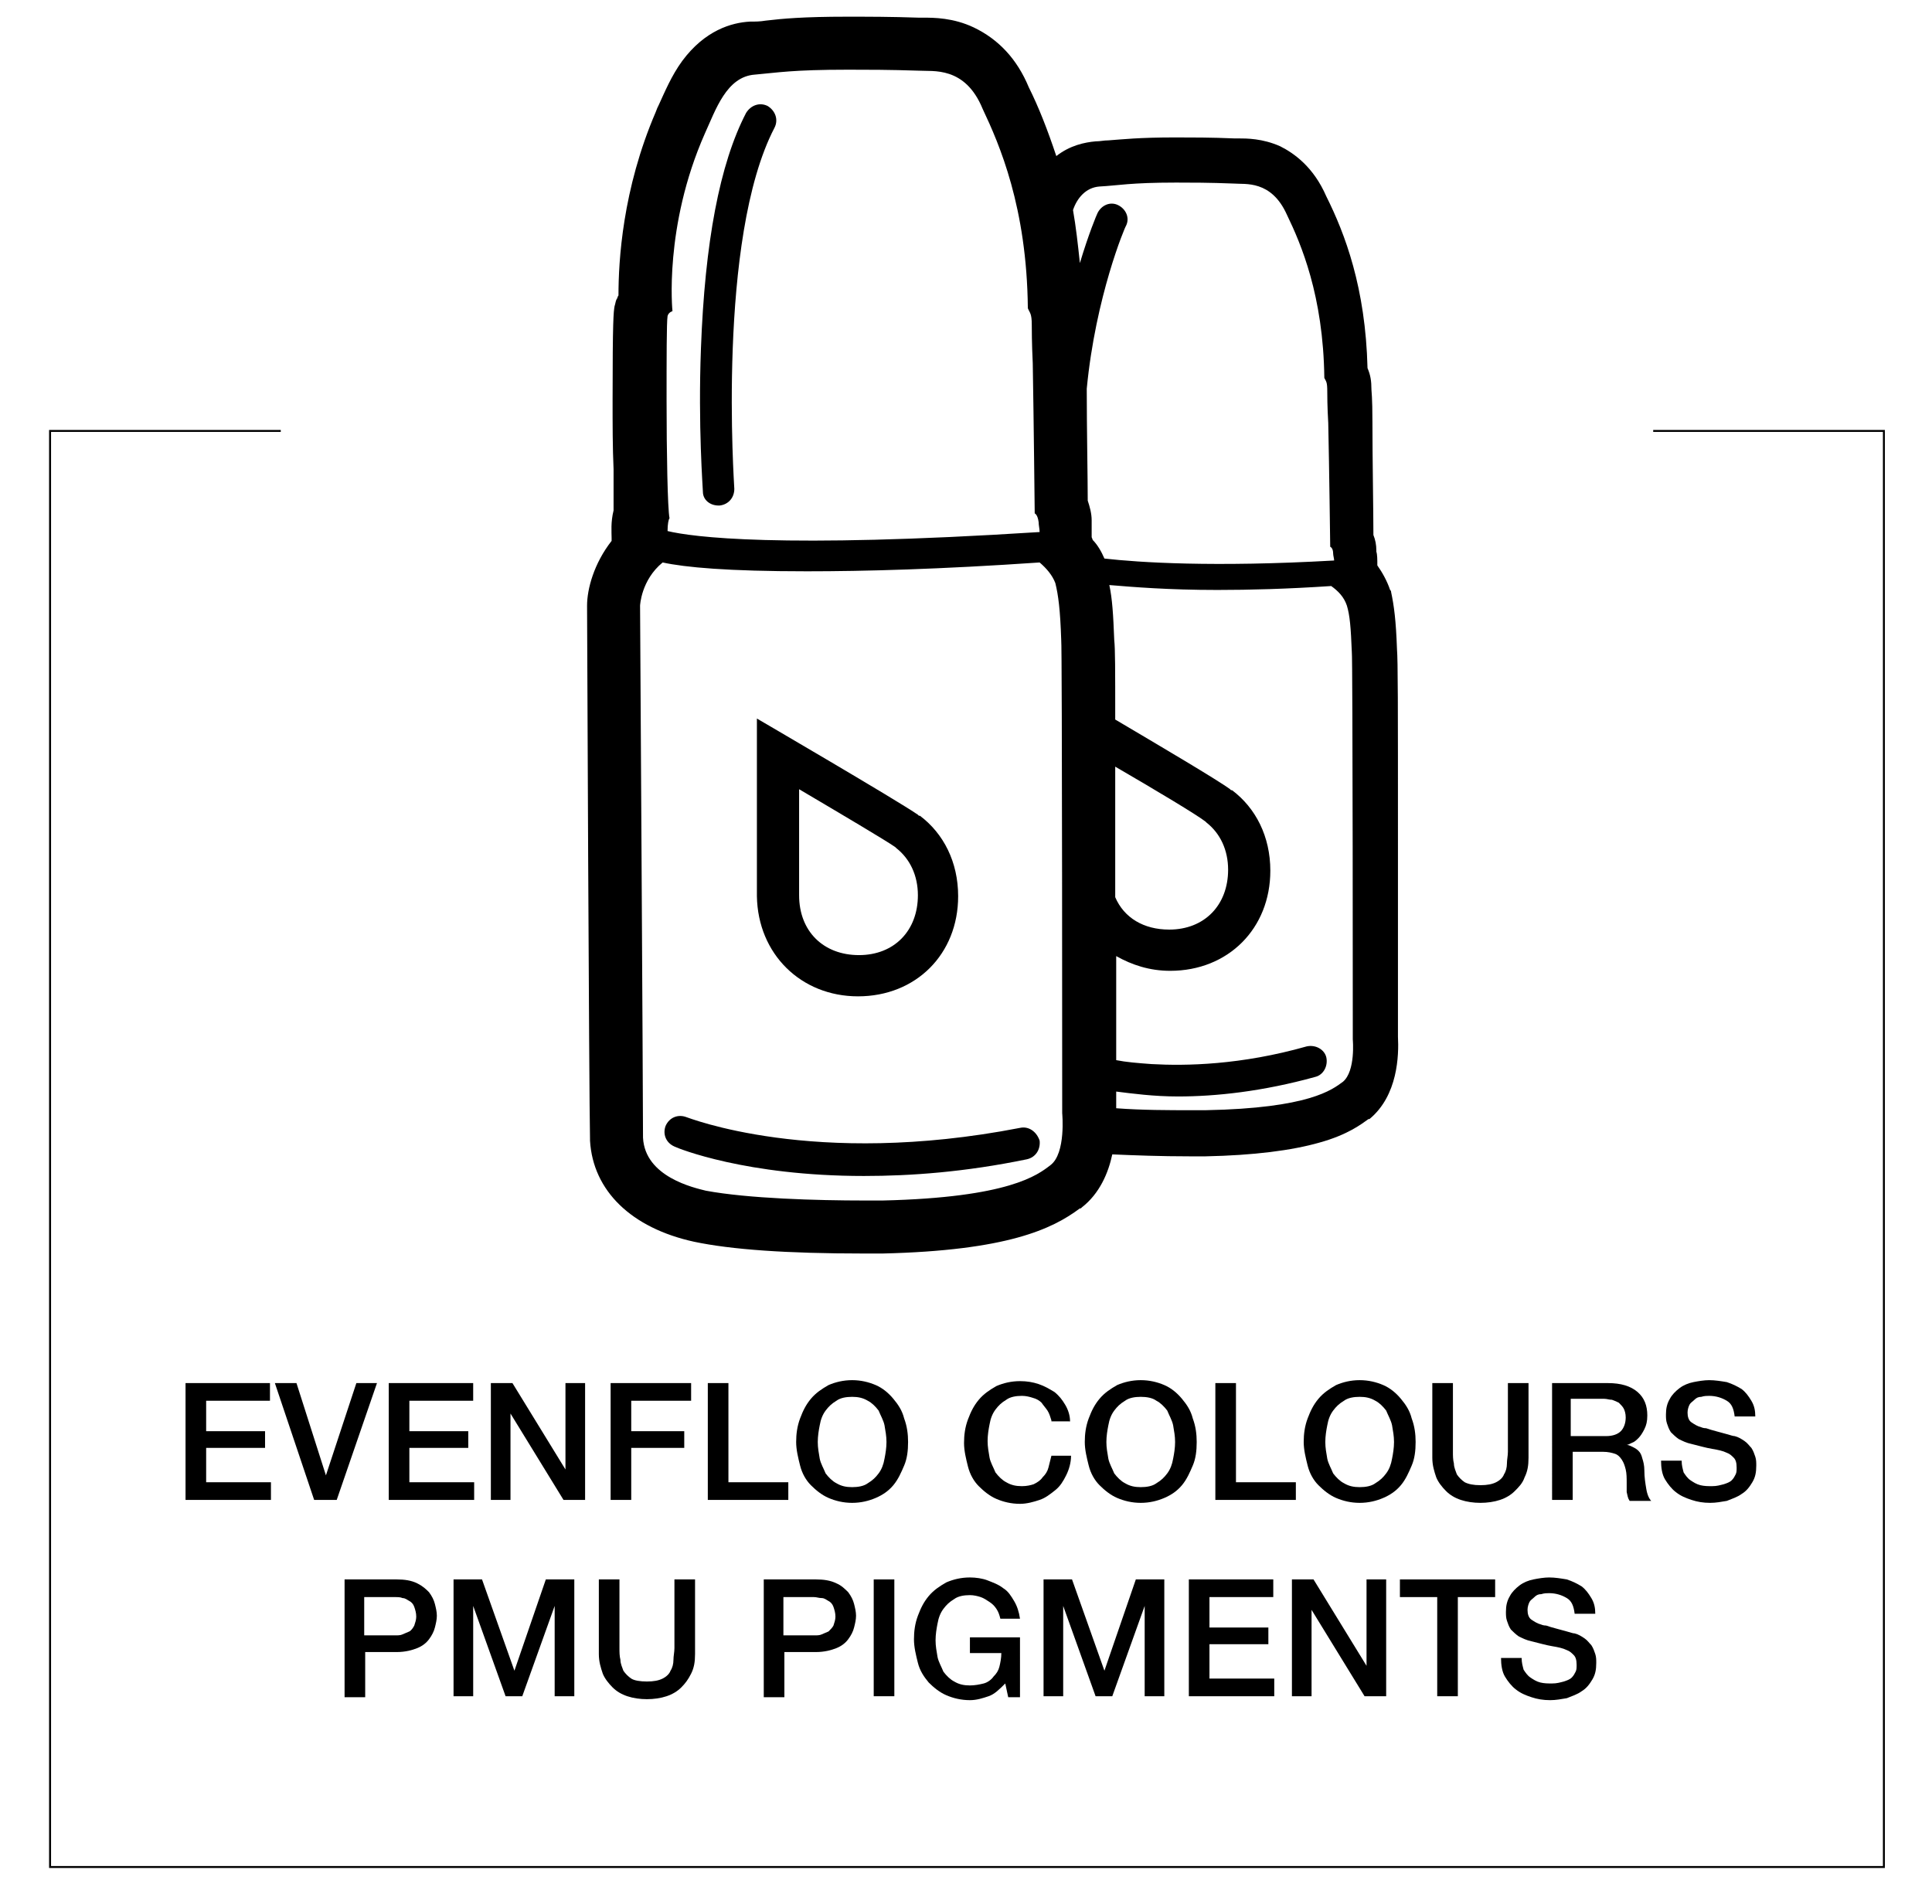 <?xml version="1.0" encoding="utf-8"?>
<!-- Generator: Adobe Illustrator 25.4.1, SVG Export Plug-In . SVG Version: 6.00 Build 0)  -->
<svg version="1.1" id="Layer_1" xmlns="http://www.w3.org/2000/svg" xmlns:xlink="http://www.w3.org/1999/xlink" x="0px" y="0px"
	 width="196.8px" height="194px" viewBox="0 0 196.8 194" style="enable-background:new 0 0 196.8 194;" xml:space="preserve">
<style type="text/css">
	.st0{fill:none;stroke:#000000;stroke-width:1.828;stroke-linecap:round;stroke-miterlimit:10;}
</style>
<g>
	<path d="M168.4,43.8c0,0.1,0,0.1,0,0.2h23.4v146.1H5.2V44h23.4c0-0.1,0-0.1,0-0.2H5v146.5h187V43.8H168.4z"/>
	<path d="M136.8,110.2c-1.1,0.8-3.4,2.7-14,2.9c-0.5,0-0.9,0-1.4,0c-2.3,0-5.1,0-7.7-0.2c0-0.4,0-1,0-1.7c1.6,0.2,3.8,0.5,6.3,0.5
		c3.8,0,8.6-0.5,14-2c0.8-0.2,1.3-1.1,1.1-2c-0.2-0.8-1.1-1.3-2-1.1c-6.7,1.9-12.3,2-15.8,1.8c-1.4-0.1-2.6-0.2-3.6-0.4
		c0-2.8,0-6.5,0-10.6c1.6,0.9,3.4,1.5,5.5,1.5c5.9,0,10.2-4.3,10.2-10.2c0-3.5-1.5-6.4-3.9-8.2c0,0,0,0,0,0c0,0,0,0-0.1,0
		c0,0,0,0-0.1-0.1c-1.2-0.9-7.3-4.5-11.7-7.1c0-5.2,0-7.2-0.1-8.1h0c-0.1-2.6-0.2-4.2-0.5-5.6c2.4,0.2,6,0.5,11,0.5
		c3.3,0,7.1-0.1,11.6-0.4c0.7,0.5,1.3,1.1,1.6,2c0.3,1,0.4,2.2,0.5,4.7c0.1,0.3,0.1,39.5,0.1,39.5S138.1,109.1,136.8,110.2
		 M107,118.7c-1.3,1-4.2,3.3-17.1,3.6c-0.6,0-1.1,0-1.8,0c-4.9,0-11.9-0.2-16.2-1c-1.2-0.3-6.2-1.4-6.4-5.4c0-4.3-0.3-54.2-0.3-54.2
		s0.1-2.6,2.3-4.4c2.3,0.5,6.6,0.9,14.7,0.9c5.8,0,13.5-0.2,23.7-0.9c0.7,0.6,1.3,1.3,1.6,2.1c0.3,1.2,0.5,2.7,0.6,5.8
		c0.1,0.3,0.1,48.2,0.1,48.2S108.6,117.5,107,118.7 M67.9,40.8c0-4.2,0-8,0.1-8.6c0.1-0.4,0.5-0.5,0.5-0.5s-0.9-8.6,3.3-18.1
		c1.1-2.4,2.2-5.8,5.1-6c2.3-0.2,3.8-0.5,9.5-0.5c1.9,0,4.2,0,7.2,0.1c1.4,0.1,4.7-0.5,6.5,3.9c1.7,3.6,4.5,10,4.6,20.3
		c0.2,0.5,0.4,0.5,0.4,1.7c0,0.3,0,1.9,0.1,3.9c0.1,5.7,0.2,15.3,0.2,15.3s0.3,0.1,0.4,0.9c0,0.3,0.1,0.7,0.1,1
		c-26.6,1.7-35.4,0.5-37.9-0.1c0-0.7,0.1-1.2,0.2-1.3C68,51.8,67.9,46,67.9,40.8 M113.6,89.5c0-4.6,0-8.4,0-11.4
		c4.3,2.5,8.3,4.9,9.2,5.6l0,0l0,0l0.1,0.1c1.4,1.1,2.2,2.8,2.2,4.8c0,3.6-2.4,6.1-6,6.1c-2.6,0-4.6-1.2-5.5-3.3
		C113.6,90.8,113.6,90.1,113.6,89.5 M112,19c1.9-0.1,3.1-0.4,7.8-0.4c1.5,0,3.4,0,5.9,0.1c1.1,0.1,3.8-0.4,5.4,3.2
		c1.4,2.9,3.7,8.2,3.8,16.6c0.2,0.4,0.3,0.4,0.3,1.4c0,0.3,0,1.5,0.1,3.2c0.1,4.6,0.2,12.6,0.2,12.6s0.3,0.1,0.3,0.7
		c0,0.2,0.1,0.5,0.1,0.7c-12.3,0.7-19.9,0.2-23.4-0.2c-0.3-0.7-0.7-1.4-1.2-1.9c0-0.1-0.1-0.2-0.1-0.3c0-0.5,0-1,0-1.6
		c0,0,0-0.1,0-0.1c0-0.7-0.2-1.4-0.4-2c0-2.3-0.1-7.3-0.1-11.4c0.9-9.4,3.9-16.5,4-16.6c0.4-0.8,0-1.7-0.8-2.1
		c-0.8-0.4-1.7,0-2.1,0.8c-0.1,0.2-0.9,2.1-1.8,5.1c-0.2-1.9-0.4-3.7-0.7-5.4C109.7,20.2,110.6,19.1,112,19 M142.4,105.6
		c0-1.4,0-10.4,0-19.5c0-14.7,0-18.7-0.1-20h0c-0.1-2.9-0.3-4.4-0.6-5.8c0-0.1,0-0.1-0.1-0.2c-0.3-0.9-0.8-1.8-1.3-2.5
		c0-0.6,0-1.1-0.1-1.4c0,0,0-0.1,0-0.1c0-0.6-0.1-1.1-0.3-1.6c0-2.3-0.1-7.9-0.1-11.5c0-2.6-0.1-3.1-0.1-3.3c0-0.9-0.1-1.5-0.4-2.2
		c-0.2-8.2-2.3-13.7-4.2-17.5c-1.3-3-3.3-4.4-4.7-5.1c-1.8-0.8-3.4-0.8-4.3-0.8c-0.1,0-0.2,0-0.2,0c-0.1,0-0.1,0-0.2,0
		c-2.3-0.1-4.3-0.1-6-0.1c-3.7,0-5.4,0.2-6.8,0.3c-0.5,0-0.8,0.1-1.3,0.1c0,0,0,0,0,0c-1.1,0.1-2.6,0.4-4,1.5c-0.9-2.7-1.8-5-2.8-7
		c-1.2-2.9-3.1-4.9-5.6-6.1c-2.1-1-4.1-1-5.1-1c-0.1,0-0.2,0-0.3,0c-0.1,0-0.1,0-0.2,0c-2.8-0.1-5.2-0.1-7.3-0.1
		c-4.5,0-6.6,0.2-8.3,0.4c-0.6,0.1-1,0.1-1.6,0.1c0,0,0,0,0,0c-1.9,0.1-4.6,0.9-6.9,4c-1.1,1.5-1.8,3.2-2.4,4.5
		c-0.1,0.2-0.2,0.4-0.3,0.7c0,0,0,0,0,0C63.4,19.3,63,26.6,63,30.1c-0.1,0.1-0.1,0.3-0.2,0.4c-0.1,0.2-0.1,0.4-0.2,0.7
		c-0.1,0.6-0.2,1.3-0.2,9.6c0,2.4,0,4.8,0.1,7c0,1.6,0,3.2,0,4.2c-0.3,1.2-0.2,2.2-0.2,2.8c0,0.1,0,0.2,0,0.3
		c-1.8,2.3-2.5,4.9-2.5,6.6c0,0,0,0.1,0,0.1c0,0.5,0.2,50,0.3,54.2c0,0.1,0,0.1,0,0.2c0.3,5.1,4.2,8.9,10.6,10.3c0,0,0,0,0,0
		c3.8,0.8,9.4,1.2,17.3,1.2c0.6,0,1.2,0,1.8,0c0,0,0.1,0,0.1,0c12.7-0.3,17.3-2.5,20.1-4.6l0.1,0c0,0,0,0,0.1-0.1
		c1.8-1.4,2.7-3.5,3.1-5.4c2.3,0.1,4.9,0.2,7.9,0.2c0.5,0,1,0,1.5,0c0,0,0,0,0.1,0c4.9-0.1,8.8-0.6,11.6-1.4c2.9-0.8,4.3-1.9,5-2.4
		l0,0c0,0,0,0,0.1,0C142.4,111.6,142.5,107.5,142.4,105.6"/>
	<path d="M81.4,80.4c4.4,2.6,8.8,5.2,9.8,5.9l0,0l0,0l0.1,0.1c1.4,1.1,2.2,2.8,2.2,4.8c0,3.6-2.4,6.1-6,6.1c-3.6,0-6.1-2.4-6.1-6.1
		V80.4z M87.4,101.5c5.9,0,10.2-4.3,10.2-10.2c0-3.5-1.5-6.4-3.9-8.2c0,0,0,0,0,0c0,0,0,0-0.1,0c0,0,0,0-0.1-0.1
		c-2-1.4-16.4-9.8-16.4-9.8v18.1C77.2,97.2,81.6,101.5,87.4,101.5"/>
	<path d="M73.2,51.5c0,0,0.1,0,0.1,0c0.9-0.1,1.5-0.8,1.5-1.7c0-0.3-1.8-25.5,4.1-36.8c0.4-0.8,0.1-1.7-0.7-2.2
		c-0.8-0.4-1.7-0.1-2.2,0.7c-2.7,5.2-4.2,13.2-4.6,24c-0.3,7.9,0.2,14.3,0.2,14.6C71.6,50.9,72.3,51.5,73.2,51.5"/>
	<path d="M103.9,114.9c-21.1,4.1-33.9-1.1-34-1.1c-0.8-0.3-1.7,0-2.1,0.9c-0.3,0.8,0,1.7,0.9,2.1c0.4,0.2,7.3,3,19.3,3
		c4.8,0,10.3-0.4,16.6-1.7c0.9-0.2,1.4-1,1.3-1.9C105.6,115.3,104.8,114.7,103.9,114.9"/>
</g>
<g>
	<path d="M18.9,140.9h8.6v1.8h-6.5v3.1h6v1.7h-6v3.5h6.6v1.8h-8.7V140.9z"/>
	<path d="M28,140.9h2.2l3,9.4h0l3.1-9.4h2.1l-4.1,11.9H32L28,140.9z"/>
	<path d="M39.6,140.9h8.6v1.8h-6.5v3.1h6v1.7h-6v3.5h6.6v1.8h-8.7V140.9z"/>
	<path d="M50,140.9h2.2l5.4,8.8h0v-8.8h2v11.9h-2.2l-5.4-8.8h0v8.8h-2V140.9z"/>
	<path d="M62.2,140.9h8.2v1.8h-6.1v3.1h5.4v1.7h-5.4v5.3h-2.1V140.9z"/>
	<path d="M72.1,140.9h2.1V151h6.1v1.8h-8.2V140.9z"/>
	<path d="M86.8,140.6c0.9,0,1.7,0.2,2.4,0.5c0.7,0.3,1.3,0.8,1.8,1.4s0.9,1.2,1.1,2c0.3,0.8,0.4,1.6,0.4,2.4c0,0.9-0.1,1.7-0.4,2.4
		s-0.6,1.4-1.1,2s-1.1,1-1.8,1.3c-0.7,0.3-1.5,0.5-2.4,0.5c-0.9,0-1.7-0.2-2.4-0.5c-0.7-0.3-1.3-0.8-1.8-1.3s-0.9-1.2-1.1-2
		s-0.4-1.6-0.4-2.4c0-0.8,0.1-1.6,0.4-2.4c0.3-0.8,0.6-1.4,1.1-2s1.1-1,1.8-1.4C85.1,140.8,85.9,140.6,86.8,140.6z M86.8,142.3
		c-0.6,0-1.2,0.1-1.6,0.4c-0.5,0.3-0.8,0.6-1.1,1c-0.3,0.4-0.5,0.9-0.6,1.5c-0.1,0.5-0.2,1.1-0.2,1.7s0.1,1.1,0.2,1.7
		c0.1,0.5,0.4,1,0.6,1.5c0.3,0.4,0.7,0.8,1.1,1c0.5,0.3,1,0.4,1.6,0.4c0.6,0,1.2-0.1,1.6-0.4c0.5-0.3,0.8-0.6,1.1-1
		c0.3-0.4,0.5-0.9,0.6-1.5c0.1-0.5,0.2-1.1,0.2-1.7s-0.1-1.1-0.2-1.7c-0.1-0.5-0.4-1-0.6-1.5c-0.3-0.4-0.7-0.8-1.1-1
		C87.9,142.4,87.4,142.3,86.8,142.3z"/>
	<path d="M107.1,144.7c-0.1-0.3-0.2-0.7-0.4-1c-0.2-0.3-0.4-0.5-0.6-0.8c-0.2-0.2-0.5-0.4-0.9-0.5c-0.3-0.1-0.7-0.2-1.1-0.2
		c-0.6,0-1.2,0.1-1.6,0.4c-0.5,0.3-0.8,0.6-1.1,1c-0.3,0.4-0.5,0.9-0.6,1.5c-0.1,0.5-0.2,1.1-0.2,1.7s0.1,1.1,0.2,1.7
		c0.1,0.5,0.4,1,0.6,1.5c0.3,0.4,0.7,0.8,1.1,1c0.5,0.3,1,0.4,1.6,0.4c0.5,0,0.9-0.1,1.2-0.2c0.4-0.2,0.7-0.4,0.9-0.7
		c0.3-0.3,0.5-0.6,0.6-1c0.1-0.4,0.2-0.8,0.3-1.2h2c0,0.7-0.2,1.4-0.5,2c-0.3,0.6-0.6,1.1-1.1,1.5s-1,0.8-1.6,1
		c-0.6,0.2-1.3,0.4-2,0.4c-0.9,0-1.7-0.2-2.4-0.5c-0.7-0.3-1.3-0.8-1.8-1.3s-0.9-1.2-1.1-2s-0.4-1.6-0.4-2.4c0-0.8,0.1-1.6,0.4-2.4
		c0.3-0.8,0.6-1.4,1.1-2s1.1-1,1.8-1.4c0.7-0.3,1.5-0.5,2.4-0.5c0.7,0,1.3,0.1,1.9,0.3c0.6,0.2,1.1,0.5,1.6,0.8
		c0.5,0.4,0.8,0.8,1.1,1.3c0.3,0.5,0.5,1.1,0.5,1.7H107.1z"/>
	<path d="M116.2,140.6c0.9,0,1.7,0.2,2.4,0.5c0.7,0.3,1.3,0.8,1.8,1.4s0.9,1.2,1.1,2c0.3,0.8,0.4,1.6,0.4,2.4c0,0.9-0.1,1.7-0.4,2.4
		s-0.6,1.4-1.1,2s-1.1,1-1.8,1.3c-0.7,0.3-1.5,0.5-2.4,0.5c-0.9,0-1.7-0.2-2.4-0.5c-0.7-0.3-1.3-0.8-1.8-1.3s-0.9-1.2-1.1-2
		s-0.4-1.6-0.4-2.4c0-0.8,0.1-1.6,0.4-2.4c0.3-0.8,0.6-1.4,1.1-2s1.1-1,1.8-1.4C114.5,140.8,115.3,140.6,116.2,140.6z M116.2,142.3
		c-0.6,0-1.2,0.1-1.6,0.4c-0.5,0.3-0.8,0.6-1.1,1c-0.3,0.4-0.5,0.9-0.6,1.5c-0.1,0.5-0.2,1.1-0.2,1.7s0.1,1.1,0.2,1.7
		c0.1,0.5,0.4,1,0.6,1.5c0.3,0.4,0.7,0.8,1.1,1c0.5,0.3,1,0.4,1.6,0.4c0.6,0,1.2-0.1,1.6-0.4c0.5-0.3,0.8-0.6,1.1-1
		c0.3-0.4,0.5-0.9,0.6-1.5c0.1-0.5,0.2-1.1,0.2-1.7s-0.1-1.1-0.2-1.7c-0.1-0.5-0.4-1-0.6-1.5c-0.3-0.4-0.7-0.8-1.1-1
		C117.4,142.4,116.8,142.3,116.2,142.3z"/>
	<path d="M123.8,140.9h2.1V151h6.1v1.8h-8.2V140.9z"/>
	<path d="M138.5,140.6c0.9,0,1.7,0.2,2.4,0.5c0.7,0.3,1.3,0.8,1.8,1.4s0.9,1.2,1.1,2c0.3,0.8,0.4,1.6,0.4,2.4c0,0.9-0.1,1.7-0.4,2.4
		s-0.6,1.4-1.1,2s-1.1,1-1.8,1.3c-0.7,0.3-1.5,0.5-2.4,0.5c-0.9,0-1.7-0.2-2.4-0.5c-0.7-0.3-1.3-0.8-1.8-1.3s-0.9-1.2-1.1-2
		s-0.4-1.6-0.4-2.4c0-0.8,0.1-1.6,0.4-2.4c0.3-0.8,0.6-1.4,1.1-2s1.1-1,1.8-1.4C136.8,140.8,137.6,140.6,138.5,140.6z M138.5,142.3
		c-0.6,0-1.2,0.1-1.6,0.4c-0.5,0.3-0.8,0.6-1.1,1c-0.3,0.4-0.5,0.9-0.6,1.5c-0.1,0.5-0.2,1.1-0.2,1.7s0.1,1.1,0.2,1.7
		c0.1,0.5,0.4,1,0.6,1.5c0.3,0.4,0.7,0.8,1.1,1c0.5,0.3,1,0.4,1.6,0.4c0.6,0,1.2-0.1,1.6-0.4c0.5-0.3,0.8-0.6,1.1-1
		c0.3-0.4,0.5-0.9,0.6-1.5c0.1-0.5,0.2-1.1,0.2-1.7s-0.1-1.1-0.2-1.7c-0.1-0.5-0.4-1-0.6-1.5c-0.3-0.4-0.7-0.8-1.1-1
		C139.6,142.4,139.1,142.3,138.5,142.3z"/>
	<path d="M145.9,140.9h2.1v7c0,0.4,0,0.8,0.1,1.2c0,0.4,0.2,0.8,0.3,1.1c0.2,0.3,0.5,0.6,0.8,0.8c0.4,0.2,0.9,0.3,1.6,0.3
		c0.7,0,1.2-0.1,1.6-0.3s0.7-0.5,0.8-0.8c0.2-0.3,0.3-0.7,0.3-1.1c0-0.4,0.1-0.8,0.1-1.2v-7h2.1v7.6c0,0.8-0.1,1.4-0.4,2
		c-0.2,0.6-0.6,1-1,1.4c-0.4,0.4-0.9,0.7-1.5,0.9s-1.3,0.3-2,0.3c-0.7,0-1.4-0.1-2-0.3s-1.1-0.5-1.5-0.9c-0.4-0.4-0.8-0.9-1-1.4
		c-0.2-0.6-0.4-1.2-0.4-2V140.9z"/>
	<path d="M158.1,140.9h5.7c1.3,0,2.3,0.3,3,0.9c0.7,0.6,1,1.4,1,2.4c0,0.6-0.1,1-0.3,1.4s-0.4,0.7-0.6,0.9s-0.4,0.4-0.7,0.5
		c-0.2,0.1-0.4,0.2-0.5,0.2v0c0.2,0,0.4,0.1,0.6,0.2s0.4,0.2,0.6,0.4c0.2,0.2,0.3,0.4,0.4,0.8c0.1,0.3,0.2,0.7,0.2,1.2
		c0,0.7,0.1,1.3,0.2,1.9c0.1,0.6,0.3,1,0.5,1.2H166c-0.2-0.3-0.2-0.5-0.3-0.9c0-0.3,0-0.6,0-0.9c0-0.5,0-1-0.1-1.4s-0.2-0.7-0.4-1
		c-0.2-0.3-0.4-0.5-0.7-0.6c-0.3-0.1-0.7-0.2-1.2-0.2h-3.1v4.9h-2.1V140.9z M160.2,146.3h3.4c0.7,0,1.2-0.2,1.5-0.5
		c0.3-0.3,0.5-0.8,0.5-1.4c0-0.4-0.1-0.7-0.2-0.9c-0.1-0.2-0.3-0.4-0.5-0.6c-0.2-0.1-0.4-0.2-0.7-0.3c-0.3,0-0.5-0.1-0.8-0.1h-3.4
		V146.3z"/>
	<path d="M171.3,148.8c0,0.5,0.1,0.8,0.2,1.2c0.2,0.3,0.4,0.6,0.7,0.8c0.3,0.2,0.6,0.4,1,0.5c0.4,0.1,0.8,0.1,1.2,0.1
		c0.5,0,0.8-0.1,1.2-0.2c0.3-0.1,0.6-0.2,0.8-0.4s0.3-0.4,0.4-0.6c0.1-0.2,0.1-0.4,0.1-0.7c0-0.5-0.1-0.8-0.3-1
		c-0.2-0.2-0.4-0.4-0.7-0.5c-0.4-0.2-0.9-0.3-1.5-0.4s-1.3-0.3-2.1-0.5c-0.5-0.1-0.9-0.3-1.3-0.5c-0.3-0.2-0.6-0.5-0.8-0.7
		c-0.2-0.3-0.3-0.6-0.4-0.9c-0.1-0.3-0.1-0.6-0.1-0.9c0-0.6,0.1-1.1,0.4-1.6c0.2-0.4,0.6-0.8,1-1.1c0.4-0.3,0.9-0.5,1.4-0.6
		c0.5-0.1,1.1-0.2,1.6-0.2c0.6,0,1.2,0.1,1.8,0.2c0.6,0.2,1,0.4,1.5,0.7c0.4,0.3,0.7,0.7,1,1.2s0.4,1,0.4,1.6h-2.1
		c-0.1-0.8-0.3-1.3-0.8-1.6s-1.1-0.5-1.8-0.5c-0.2,0-0.5,0-0.8,0.1c-0.3,0-0.5,0.1-0.7,0.3s-0.4,0.3-0.5,0.5
		c-0.1,0.2-0.2,0.5-0.2,0.8c0,0.4,0.1,0.8,0.4,1c0.3,0.2,0.6,0.4,1,0.5c0,0,0.2,0.1,0.5,0.1c0.3,0.1,0.6,0.2,1,0.3
		c0.4,0.1,0.7,0.2,1.1,0.3c0.4,0.1,0.6,0.2,0.8,0.2c0.4,0.1,0.7,0.3,1,0.5c0.3,0.2,0.5,0.5,0.7,0.7c0.2,0.3,0.3,0.6,0.4,0.9
		c0.1,0.3,0.1,0.6,0.1,0.9c0,0.7-0.1,1.2-0.4,1.7c-0.3,0.5-0.6,0.9-1.1,1.2c-0.4,0.3-1,0.5-1.5,0.7c-0.6,0.1-1.1,0.2-1.7,0.2
		c-0.7,0-1.3-0.1-1.9-0.3s-1.1-0.4-1.6-0.8c-0.4-0.3-0.8-0.8-1.1-1.3c-0.3-0.5-0.4-1.2-0.4-1.9H171.3z"/>
</g>
<g>
	<path d="M35.1,160.9h5.3c0.8,0,1.5,0.1,2.1,0.4s0.9,0.6,1.2,0.9c0.3,0.4,0.5,0.8,0.6,1.2c0.1,0.4,0.2,0.8,0.2,1.2s-0.1,0.8-0.2,1.2
		c-0.1,0.4-0.3,0.8-0.6,1.2c-0.3,0.4-0.7,0.7-1.2,0.9c-0.5,0.2-1.2,0.4-2.1,0.4h-3.2v4.6h-2.1V160.9z M37.2,166.6h3.1
		c0.2,0,0.5,0,0.7-0.1c0.2-0.1,0.5-0.2,0.7-0.3s0.4-0.4,0.5-0.6c0.1-0.3,0.2-0.6,0.2-0.9c0-0.4-0.1-0.7-0.2-1
		c-0.1-0.3-0.3-0.5-0.5-0.6s-0.4-0.3-0.7-0.3c-0.2-0.1-0.5-0.1-0.8-0.1h-3.1V166.6z"/>
	<path d="M46.2,160.9h2.9l3.3,9.3h0l3.2-9.3h2.9v11.9h-2v-9.2h0l-3.3,9.2h-1.7l-3.3-9.2h0v9.2h-2V160.9z"/>
	<path d="M61,160.9h2.1v7c0,0.4,0,0.8,0.1,1.2c0,0.4,0.2,0.8,0.3,1.1c0.2,0.3,0.5,0.6,0.8,0.8s0.9,0.3,1.6,0.3
		c0.7,0,1.2-0.1,1.6-0.3c0.4-0.2,0.7-0.5,0.8-0.8c0.2-0.3,0.3-0.7,0.3-1.1c0-0.4,0.1-0.8,0.1-1.2v-7h2.1v7.6c0,0.8-0.1,1.4-0.4,2
		s-0.6,1-1,1.4c-0.4,0.4-0.9,0.7-1.5,0.9s-1.3,0.3-2,0.3s-1.4-0.1-2-0.3s-1.1-0.5-1.5-0.9c-0.4-0.4-0.8-0.9-1-1.4
		c-0.2-0.6-0.4-1.2-0.4-2V160.9z"/>
	<path d="M77.8,160.9h5.3c0.8,0,1.5,0.1,2.1,0.4c0.5,0.2,0.9,0.6,1.2,0.9c0.3,0.4,0.5,0.8,0.6,1.2c0.1,0.4,0.2,0.8,0.2,1.2
		s-0.1,0.8-0.2,1.2c-0.1,0.4-0.3,0.8-0.6,1.2c-0.3,0.4-0.7,0.7-1.2,0.9c-0.5,0.2-1.2,0.4-2.1,0.4h-3.2v4.6h-2.1V160.9z M79.9,166.6
		H83c0.2,0,0.5,0,0.7-0.1c0.2-0.1,0.5-0.2,0.7-0.3c0.2-0.2,0.4-0.4,0.5-0.6c0.1-0.3,0.2-0.6,0.2-0.9c0-0.4-0.1-0.7-0.2-1
		c-0.1-0.3-0.3-0.5-0.5-0.6s-0.4-0.3-0.7-0.3s-0.5-0.1-0.8-0.1h-3.1V166.6z"/>
	<path d="M89,160.9h2.1v11.9H89V160.9z"/>
	<path d="M104,172.9h-1.3l-0.3-1.4c-0.6,0.6-1.1,1.1-1.7,1.3c-0.6,0.2-1.2,0.4-1.9,0.4c-0.9,0-1.7-0.2-2.4-0.5
		c-0.7-0.3-1.3-0.8-1.8-1.3c-0.5-0.6-0.9-1.2-1.1-2s-0.4-1.6-0.4-2.4c0-0.8,0.1-1.6,0.4-2.4c0.3-0.8,0.6-1.4,1.1-2
		c0.5-0.6,1.1-1,1.8-1.4c0.7-0.3,1.5-0.5,2.4-0.5c0.6,0,1.3,0.1,1.8,0.3s1.1,0.4,1.6,0.8c0.5,0.3,0.8,0.8,1.1,1.3
		c0.3,0.5,0.5,1.1,0.6,1.8h-2c-0.1-0.4-0.2-0.7-0.4-1c-0.2-0.3-0.4-0.5-0.7-0.7s-0.6-0.4-0.9-0.5c-0.3-0.1-0.7-0.2-1.1-0.2
		c-0.6,0-1.2,0.1-1.6,0.4c-0.5,0.3-0.8,0.6-1.1,1c-0.3,0.4-0.5,0.9-0.6,1.5c-0.1,0.5-0.2,1.1-0.2,1.7s0.1,1.1,0.2,1.7
		c0.1,0.5,0.4,1,0.6,1.5c0.3,0.4,0.7,0.8,1.1,1c0.5,0.3,1,0.4,1.6,0.4c0.5,0,1-0.1,1.4-0.2s0.8-0.4,1-0.7c0.3-0.3,0.5-0.6,0.6-1
		c0.1-0.4,0.2-0.9,0.2-1.4h-3.2v-1.6h5.1V172.9z"/>
	<path d="M106.3,160.9h2.9l3.3,9.3h0l3.2-9.3h2.9v11.9h-2v-9.2h0l-3.3,9.2h-1.7l-3.3-9.2h0v9.2h-2V160.9z"/>
	<path d="M121.1,160.9h8.6v1.8h-6.5v3.1h6v1.7h-6v3.5h6.6v1.8h-8.7V160.9z"/>
	<path d="M131.6,160.9h2.2l5.4,8.8h0v-8.8h2v11.9h-2.2l-5.4-8.8h0v8.8h-2V160.9z"/>
	<path d="M142.6,160.9h9.7v1.8h-3.8v10.1h-2.1v-10.1h-3.8V160.9z"/>
	<path d="M155,168.9c0,0.5,0.1,0.8,0.2,1.2c0.2,0.3,0.4,0.6,0.7,0.8c0.3,0.2,0.6,0.4,1,0.5c0.4,0.1,0.8,0.1,1.2,0.1
		c0.5,0,0.8-0.1,1.2-0.2c0.3-0.1,0.6-0.2,0.8-0.4s0.3-0.4,0.4-0.6c0.1-0.2,0.1-0.4,0.1-0.7c0-0.5-0.1-0.8-0.3-1
		c-0.2-0.2-0.4-0.4-0.7-0.5c-0.4-0.2-0.9-0.3-1.5-0.4s-1.3-0.3-2.1-0.5c-0.5-0.1-0.9-0.3-1.3-0.5c-0.3-0.2-0.6-0.5-0.8-0.7
		c-0.2-0.3-0.3-0.6-0.4-0.9c-0.1-0.3-0.1-0.6-0.1-0.9c0-0.6,0.1-1.1,0.4-1.6c0.2-0.4,0.6-0.8,1-1.1c0.4-0.3,0.9-0.5,1.4-0.6
		c0.5-0.1,1.1-0.2,1.6-0.2c0.6,0,1.2,0.1,1.8,0.2c0.6,0.2,1,0.4,1.5,0.7c0.4,0.3,0.7,0.7,1,1.2s0.4,1,0.4,1.6h-2.1
		c-0.1-0.8-0.3-1.3-0.8-1.6s-1.1-0.5-1.8-0.5c-0.2,0-0.5,0-0.8,0.1c-0.3,0-0.5,0.1-0.7,0.3s-0.4,0.3-0.5,0.5
		c-0.1,0.2-0.2,0.5-0.2,0.8c0,0.4,0.1,0.8,0.4,1c0.3,0.2,0.6,0.4,1,0.5c0,0,0.2,0.1,0.5,0.1c0.3,0.1,0.6,0.2,1,0.3
		c0.4,0.1,0.7,0.2,1.1,0.3c0.4,0.1,0.6,0.2,0.8,0.2c0.4,0.1,0.7,0.3,1,0.5c0.3,0.2,0.5,0.5,0.7,0.7c0.2,0.3,0.3,0.6,0.4,0.9
		c0.1,0.3,0.1,0.6,0.1,0.9c0,0.7-0.1,1.2-0.4,1.7c-0.3,0.5-0.6,0.9-1.1,1.2c-0.4,0.3-1,0.5-1.5,0.7c-0.6,0.1-1.1,0.2-1.7,0.2
		c-0.7,0-1.3-0.1-1.9-0.3s-1.1-0.4-1.6-0.8c-0.4-0.3-0.8-0.8-1.1-1.3c-0.3-0.5-0.4-1.2-0.4-1.9H155z"/>
</g>
</svg>

